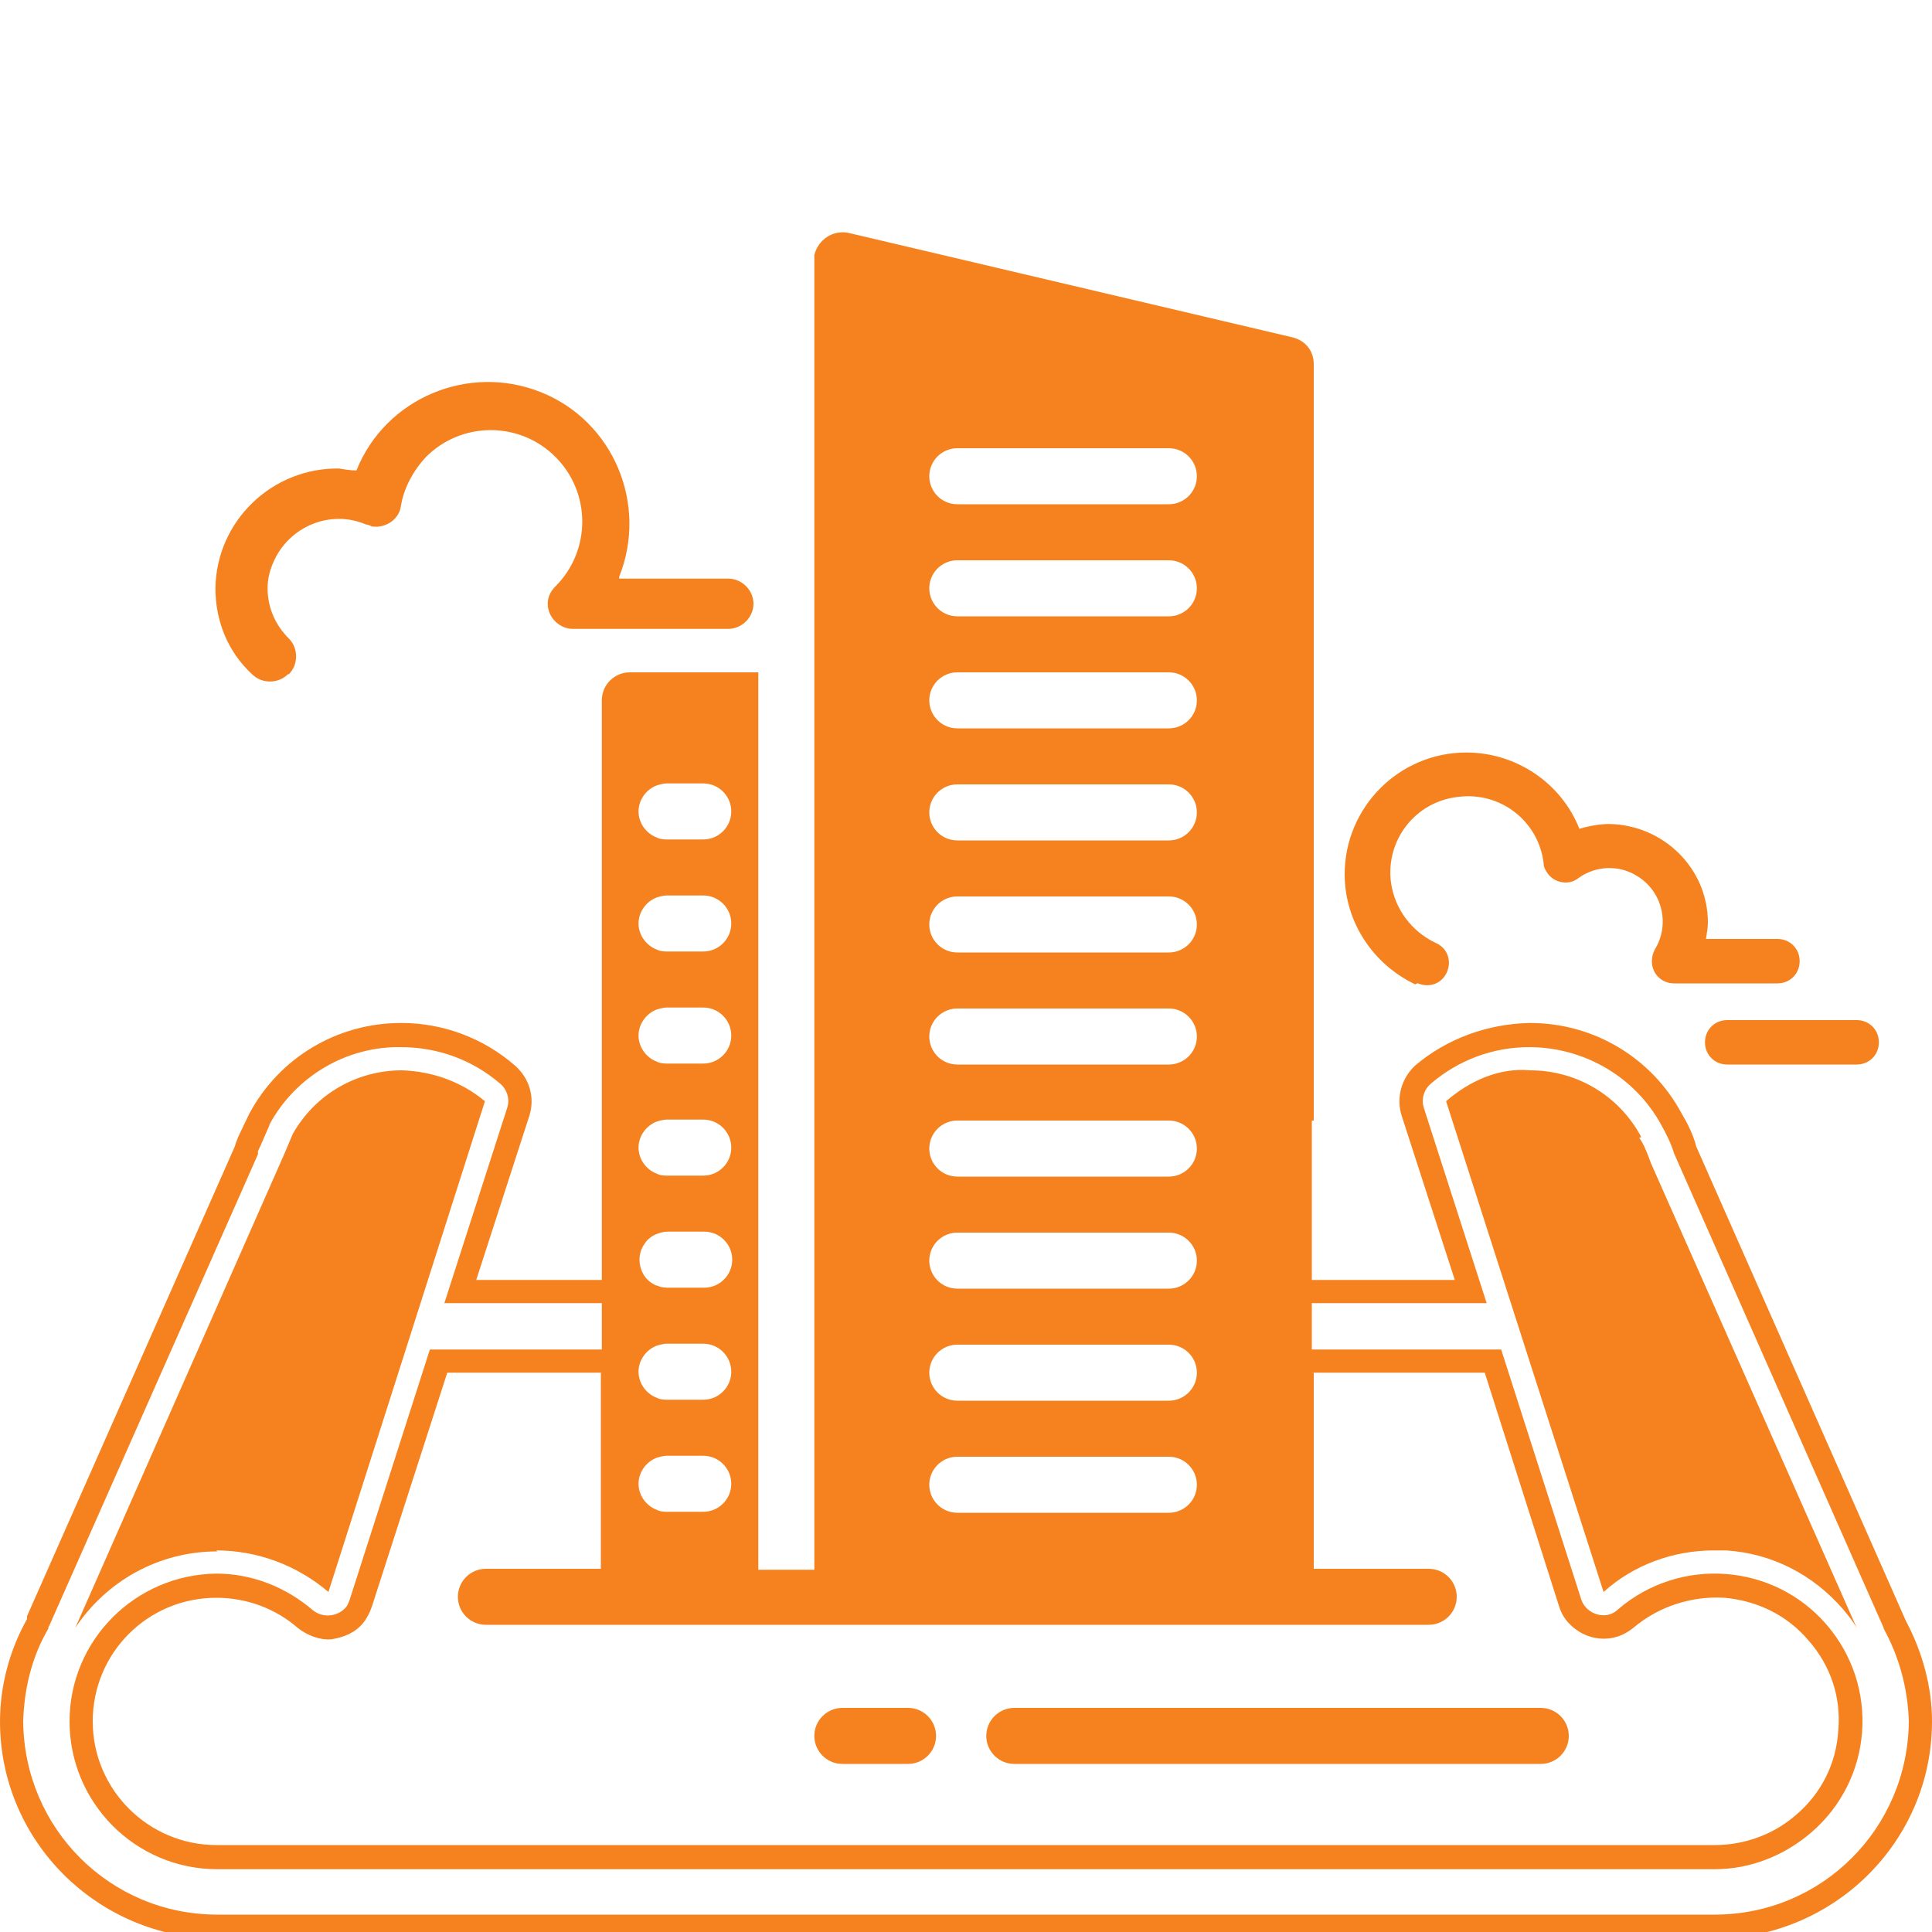 <?xml version="1.0" encoding="UTF-8"?>
<svg id="Layer_1" data-name="Layer 1" xmlns="http://www.w3.org/2000/svg" viewBox="0 0 20 20">
  <defs>
    <style>
      .cls-1 {
        fill: #f5821f;
        stroke-width: 0px;
      }
    </style>
  </defs>
  <path class="cls-1" d="M17.65,10.79c0,.13.1.23.23.23h1.34c.13,0,.23-.1.23-.23s-.1-.23-.23-.23h-1.34c-.13,0-.23.1-.23.23Z"/>
  <path class="cls-1" d="M9.39,17.68h-.67c-.16,0-.29.13-.29.29s.13.29.29.29h.68c.16,0,.29-.13.29-.29h0c0-.16-.13-.29-.29-.29Z"/>
  <path class="cls-1" d="M2.99,6.98c.1-.1.1-.27,0-.37-.14-.14-.22-.32-.22-.52,0-.09.02-.18.06-.27.16-.37.59-.55.96-.39.02,0,.04.01.06.02.14.02.28-.07.3-.21.03-.19.13-.37.26-.51.37-.37.97-.37,1.34,0,.37.37.37.97,0,1.34-.05.05-.08.11-.08.18,0,.14.12.26.26.26h1.61c.14,0,.26-.12.26-.26s-.12-.26-.26-.26h-1.13s0-.01,0-.02c.3-.75-.06-1.61-.81-1.91-.75-.3-1.61.06-1.91.81-.06,0-.12-.01-.18-.02-.69-.01-1.27.54-1.28,1.24,0,.34.13.66.38.89.1.1.27.1.37,0Z"/>
  <path class="cls-1" d="M14.67,10.18s0,0,.01,0c.12.05.25,0,.3-.12s0-.25-.12-.3c-.25-.12-.42-.35-.46-.62-.06-.44.25-.84.69-.89.44-.06.84.25.89.69,0,.04.02.07.04.1.07.1.22.13.32.05.18-.13.42-.14.61-.02.26.16.34.5.18.76-.02.04-.03.08-.03.12,0,.13.1.23.23.23h1.07c.13,0,.23-.1.23-.23s-.1-.23-.23-.23h-.74c.01-.06.02-.12.02-.17,0-.56-.46-1.01-1.02-1.02-.1,0-.21.02-.31.05-.19-.48-.66-.79-1.17-.79-.7,0-1.26.57-1.26,1.26,0,.49.29.93.73,1.14Z"/>
  <polygon class="cls-1" points="3.39 6.02 3.39 6.02 3.39 6.02 3.39 6.02"/>
  <path class="cls-1" d="M10.21,17.97c0,.16.13.29.29.29h5.45c.16,0,.29-.13.29-.29s-.13-.29-.29-.29h-5.45c-.16,0-.29.13-.29.29Z"/>
  <polygon class="cls-1" points="4.62 9.12 4.62 9.12 4.62 9.12 4.62 9.12"/>
  <path class="cls-1" d="M6.22,14.21v2.03h-1.19c-.16,0-.29.13-.29.29,0,.16.13.29.29.29h9.76c.16,0,.29-.13.29-.29,0-.16-.13-.29-.29-.29h-1.19v-2.03h-.02v-2.61h.02V3.77c0-.14-.09-.25-.23-.28l-4.59-1.08c-.16-.03-.31.07-.35.23,0,.02,0,.04,0,.06v13.55h-.58V6.96h-1.33c-.16,0-.29.13-.29.29v5.6h0v1.36ZM9.91,4.64h2.19c.16,0,.29.13.29.29s-.13.29-.29.29h-2.19c-.16,0-.29-.13-.29-.29s.13-.29.29-.29ZM9.91,5.8h2.19c.16,0,.29.13.29.29s-.13.29-.29.29h-2.19c-.16,0-.29-.13-.29-.29s.13-.29.29-.29ZM9.91,6.96h2.19c.16,0,.29.13.29.29s-.13.29-.29.29h-2.19c-.16,0-.29-.13-.29-.29s.13-.29.29-.29ZM9.91,8.12h2.19c.16,0,.29.13.29.29s-.13.29-.29.29h-2.19c-.16,0-.29-.13-.29-.29s.13-.29.29-.29ZM9.91,9.28h2.19c.16,0,.29.13.29.29s-.13.29-.29.29h-2.19c-.16,0-.29-.13-.29-.29s.13-.29.29-.29ZM9.91,10.44h2.19c.16,0,.29.13.29.29s-.13.29-.29.29h-2.19c-.16,0-.29-.13-.29-.29s.13-.29.29-.29ZM9.91,11.6h2.19c.16,0,.29.13.29.29s-.13.29-.29.29h-2.19c-.16,0-.29-.13-.29-.29s.13-.29.29-.29ZM9.91,12.76h2.19c.16,0,.29.13.29.29s-.13.29-.29.29h-2.19c-.16,0-.29-.13-.29-.29s.13-.29.29-.29ZM9.91,13.92h2.19c.16,0,.29.13.29.29s-.13.29-.29.29h-2.19c-.16,0-.29-.13-.29-.29s.13-.29.29-.29ZM9.91,15.08h2.19c.16,0,.29.13.29.29s-.13.29-.29.29h-2.19c-.16,0-.29-.13-.29-.29s.13-.29.29-.29ZM6.8,8.13s.06-.02.1-.02h.38c.16,0,.29.13.29.29s-.13.29-.29.29h-.38s-.07,0-.1-.02c-.11-.04-.19-.15-.19-.27,0-.12.08-.23.19-.27ZM6.8,9.29s.06-.02.1-.02h.38c.16,0,.29.13.29.29s-.13.29-.29.29h-.38s-.07,0-.1-.02c-.11-.04-.19-.15-.19-.27,0-.12.08-.23.19-.27ZM6.8,10.45s.06-.02.1-.02h.38c.16,0,.29.13.29.29s-.13.29-.29.29h-.38s-.07,0-.1-.02c-.11-.04-.19-.15-.19-.27,0-.12.08-.23.19-.27ZM6.8,11.61s.06-.02.1-.02h.38c.16,0,.29.13.29.29s-.13.29-.29.29h-.38s-.07,0-.1-.02c-.11-.04-.19-.15-.19-.27,0-.12.08-.23.19-.27ZM6.67,12.88c.03-.05.08-.09.14-.11.03-.01.06-.02.1-.02h.38c.16,0,.29.13.29.29s-.13.29-.29.29h-.38s-.07,0-.1-.02c-.02,0-.03-.01-.05-.02-.09-.05-.14-.15-.14-.25,0-.06.02-.12.05-.16ZM6.8,13.93s.06-.02.1-.02h.38c.16,0,.29.13.29.29s-.13.29-.29.29h-.38s-.07,0-.1-.02c-.11-.04-.19-.15-.19-.27,0-.12.08-.23.19-.27ZM6.8,15.09s.06-.02.1-.02h.38c.16,0,.29.13.29.29s-.13.29-.29.29h-.38s-.07,0-.1-.02c-.11-.04-.19-.15-.19-.27,0-.12.08-.23.19-.27Z"/>
  <polygon class="cls-1" points="2.68 11.92 2.68 11.92 2.68 11.92 2.68 11.92"/>
  <path class="cls-1" d="M16.99,11.77c-.23-.43-.67-.69-1.15-.69-.32-.03-.63.11-.87.32l1.63,5.08c.31-.28.72-.43,1.14-.43.04,0,.09,0,.13,0,.47.03.9.25,1.21.61.05.06.1.12.14.19l-2.13-4.81c-.04-.11-.07-.19-.12-.26Z"/>
  <path class="cls-1" d="M2.24,16.05h0c.42,0,.83.15,1.16.43l1.62-5.08c-.24-.2-.54-.31-.86-.32h0c-.47,0-.9.25-1.13.66l-.08.19-2.17,4.92c.32-.48.86-.79,1.47-.79Z"/>
  <path class="cls-1" d="M19.73,16.78l-2.17-4.91c-.03-.12-.09-.24-.15-.34-.31-.58-.91-.94-1.57-.94h-.01c-.43.01-.85.16-1.18.44-.14.13-.2.33-.14.52l.55,1.7h-1.51v.24h1.84l-.65-2.02c-.03-.09,0-.19.07-.25.29-.25.65-.38,1.02-.38.57,0,1.1.31,1.37.81.05.09.1.19.13.29l2.16,4.89s.01.02.01.03c.16.29.25.62.26.96-.01,1.11-.9,2-2.01,2H2.25c-1.11,0-2-.89-2.01-2,.01-.34.09-.67.26-.96,0-.01,0-.02.01-.03l2.16-4.88h0s0-.02,0-.03c.01-.03.03-.06.04-.09l.07-.16h0s.01-.02.01-.03c.27-.5.8-.81,1.36-.8.38,0,.74.13,1.03.38.07.06.1.16.07.25l-.65,2.02h1.64v-.24h-1.31l.55-1.7c.06-.19,0-.39-.15-.52-.32-.28-.74-.44-1.17-.44h-.01c-.66,0-1.26.36-1.57.94l-.11.23s-.03.07-.04.11L.28,16.73v.03C.1,17.08,0,17.45,0,17.82c0,1.24,1.01,2.24,2.25,2.25h15.5c1.24-.01,2.25-1.01,2.25-2.25,0-.36-.1-.72-.27-1.04ZM16.14,16.63c.04.13.13.22.24.28.12.06.25.07.37.03.06-.02.11-.05.16-.09.26-.22.6-.33.94-.31.34.03.65.18.87.44.23.26.34.59.31.93-.02.35-.18.66-.44.88-.23.2-.53.31-.84.31H2.24c-.7,0-1.28-.57-1.28-1.28s.57-1.28,1.28-1.28c.31,0,.61.11.84.31.1.08.23.13.35.12.13-.02.25-.07.33-.17.04-.05.07-.11.09-.17l.78-2.42h1.61v-.24h-1.79l-.83,2.59s-.02.06-.04.08c-.09.1-.24.11-.34.03-.28-.24-.63-.38-1-.38-.84.01-1.52.69-1.52,1.53s.68,1.53,1.53,1.53h15.5c.37,0,.72-.14,1-.38.64-.55.71-1.51.16-2.15-.55-.64-1.52-.71-2.16-.16-.02.02-.05.04-.08.05-.12.04-.26-.03-.3-.15l-.83-2.59h-1.98v.24h1.81l.77,2.42Z"/>
</svg>